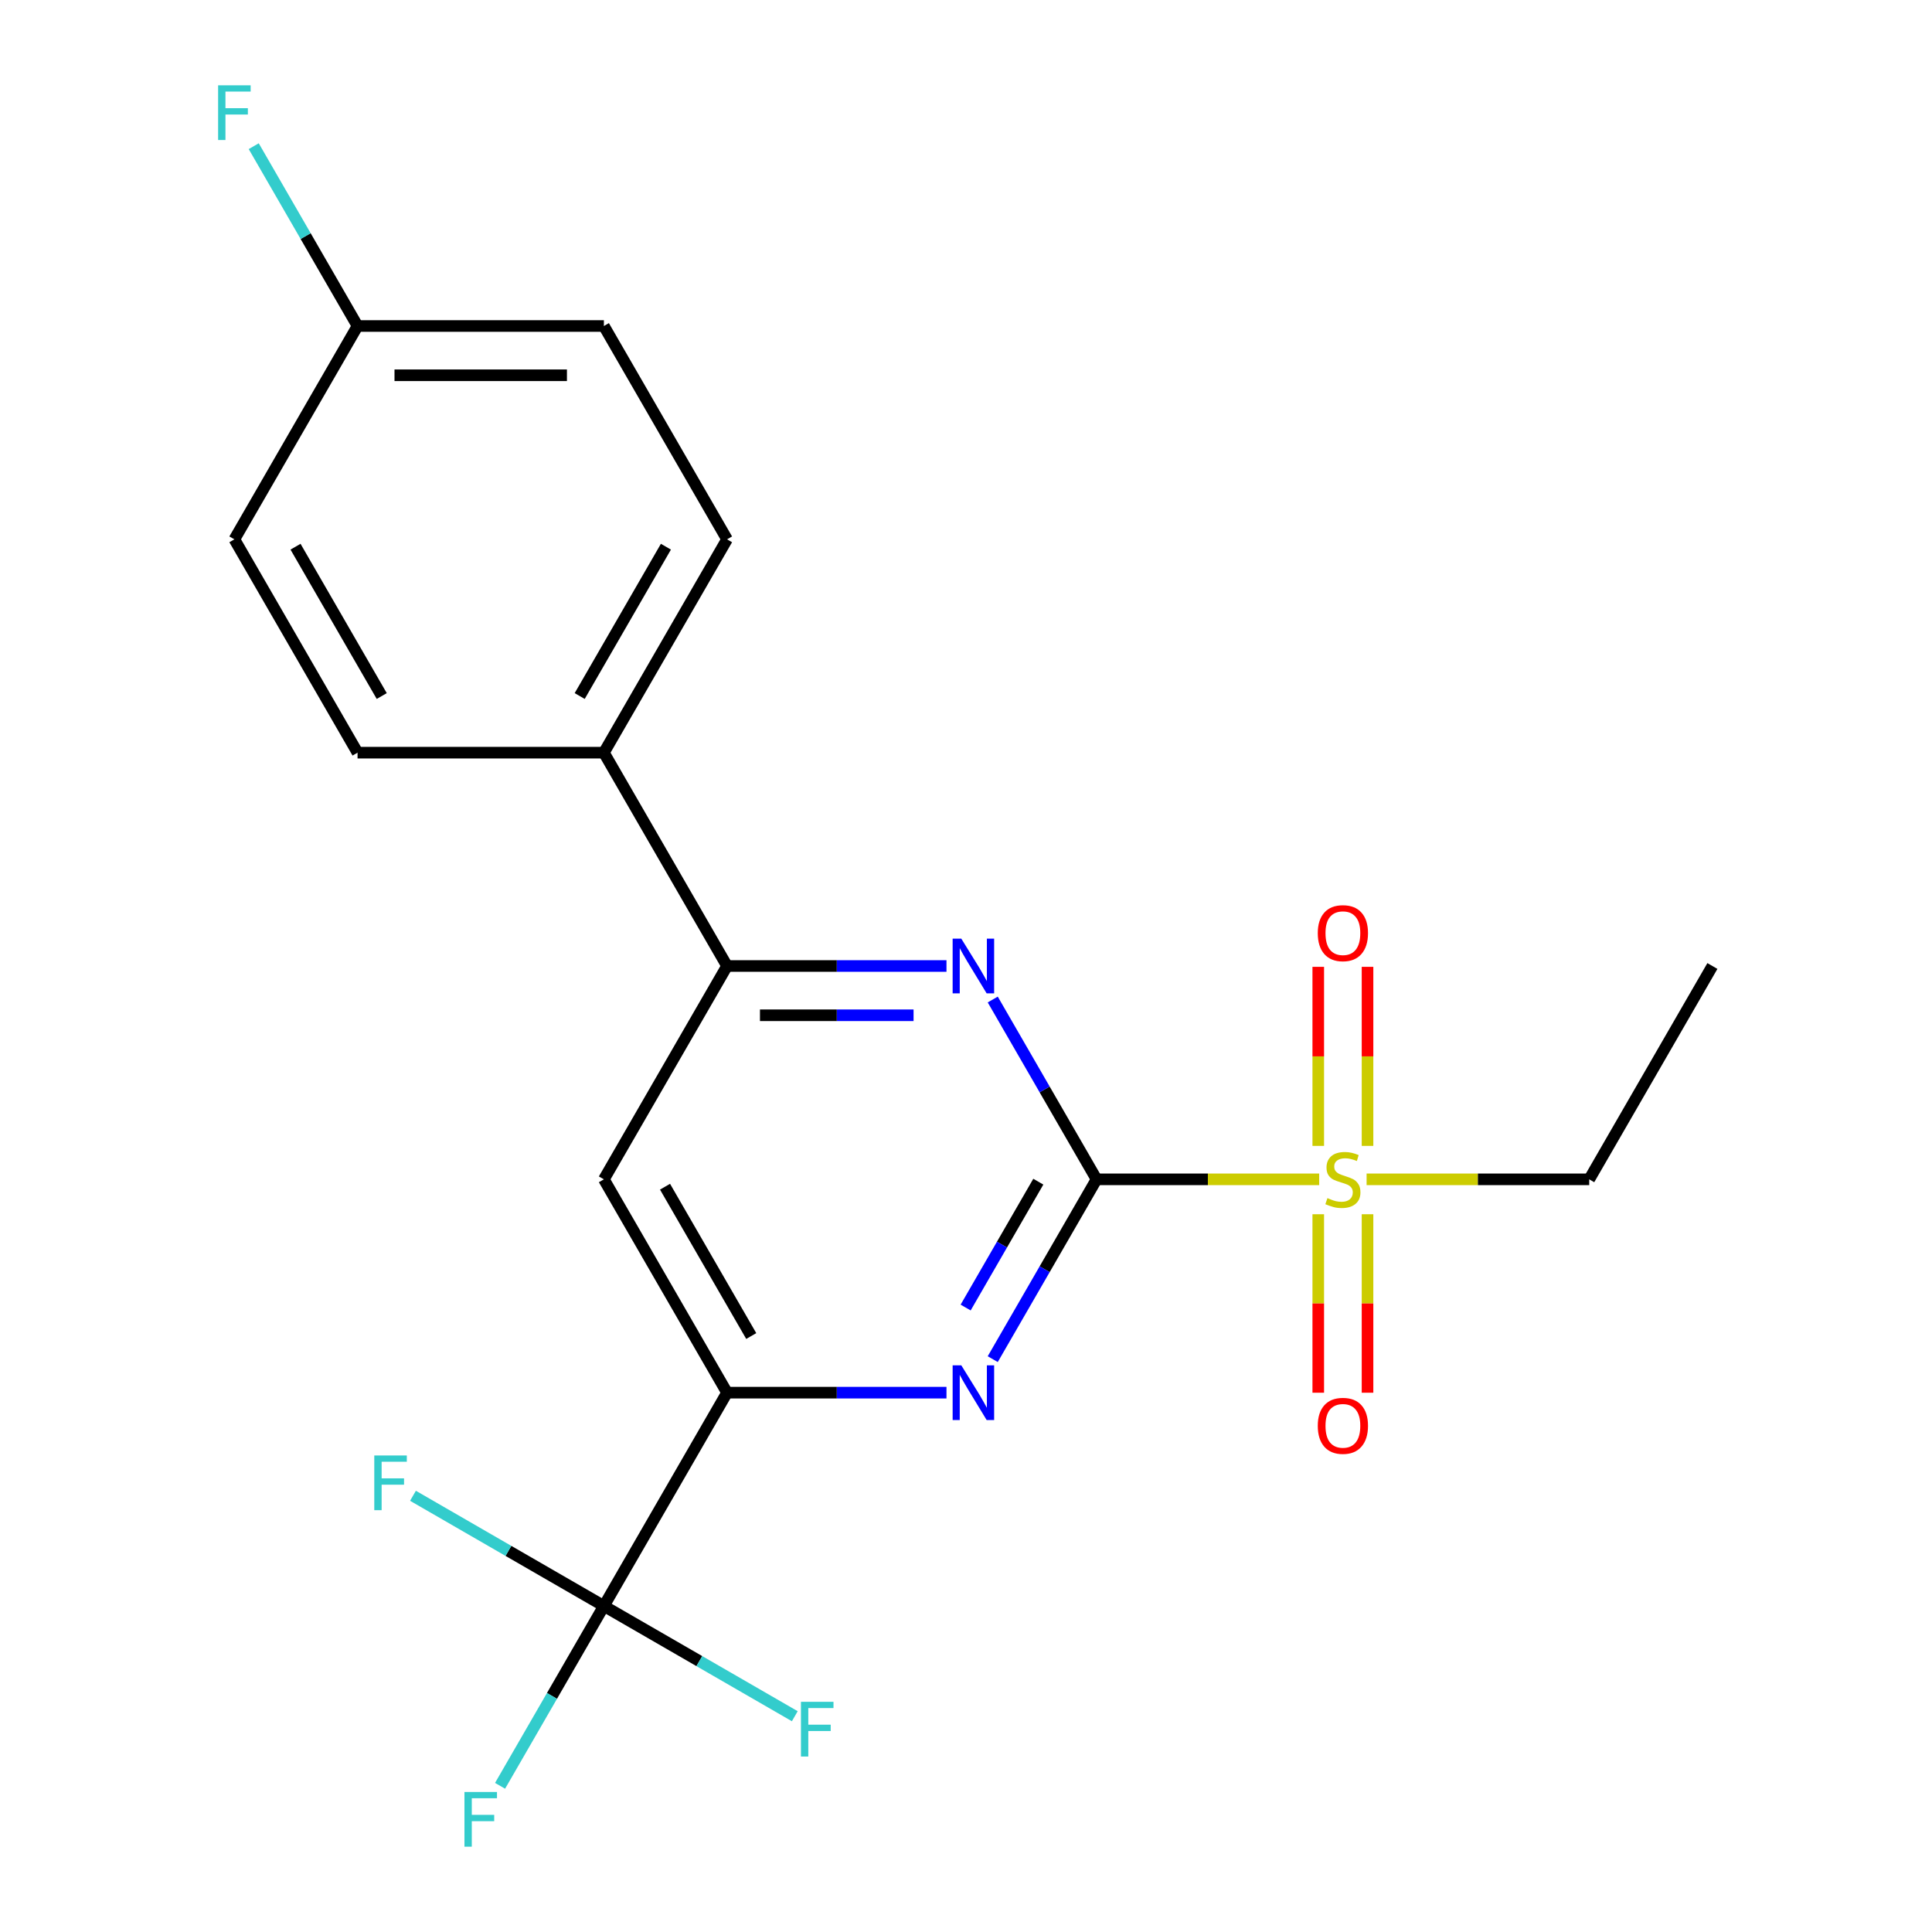 <?xml version='1.0' encoding='iso-8859-1'?>
<svg version='1.1' baseProfile='full'
              xmlns='http://www.w3.org/2000/svg'
                      xmlns:rdkit='http://www.rdkit.org/xml'
                      xmlns:xlink='http://www.w3.org/1999/xlink'
                  xml:space='preserve'
width='1000px' height='1000px' viewBox='0 0 1000 1000'>
<!-- END OF HEADER -->
<rect style='opacity:1.0;fill:#FFFFFF;stroke:none' width='1000' height='1000' x='0' y='0'> </rect>
<path class='bond-0' d='M 567.576,610.421 L 625.193,610.421' style='fill:none;fill-rule:evenodd;stroke:#000000;stroke-width:6px;stroke-linecap:butt;stroke-linejoin:miter;stroke-opacity:1' />
<path class='bond-0' d='M 625.193,610.421 L 682.811,610.421' style='fill:none;fill-rule:evenodd;stroke:#CCCC00;stroke-width:6px;stroke-linecap:butt;stroke-linejoin:miter;stroke-opacity:1' />
<path class='bond-1' d='M 567.576,610.421 L 540.708,656.957' style='fill:none;fill-rule:evenodd;stroke:#000000;stroke-width:6px;stroke-linecap:butt;stroke-linejoin:miter;stroke-opacity:1' />
<path class='bond-1' d='M 540.708,656.957 L 513.84,703.494' style='fill:none;fill-rule:evenodd;stroke:#0000FF;stroke-width:6px;stroke-linecap:butt;stroke-linejoin:miter;stroke-opacity:1' />
<path class='bond-1' d='M 537.431,611.631 L 518.624,644.207' style='fill:none;fill-rule:evenodd;stroke:#000000;stroke-width:6px;stroke-linecap:butt;stroke-linejoin:miter;stroke-opacity:1' />
<path class='bond-1' d='M 518.624,644.207 L 499.816,676.783' style='fill:none;fill-rule:evenodd;stroke:#0000FF;stroke-width:6px;stroke-linecap:butt;stroke-linejoin:miter;stroke-opacity:1' />
<path class='bond-2' d='M 567.576,610.421 L 540.708,563.884' style='fill:none;fill-rule:evenodd;stroke:#000000;stroke-width:6px;stroke-linecap:butt;stroke-linejoin:miter;stroke-opacity:1' />
<path class='bond-2' d='M 540.708,563.884 L 513.84,517.348' style='fill:none;fill-rule:evenodd;stroke:#0000FF;stroke-width:6px;stroke-linecap:butt;stroke-linejoin:miter;stroke-opacity:1' />
<path class='bond-7' d='M 707.829,593.113 L 707.829,546.773' style='fill:none;fill-rule:evenodd;stroke:#CCCC00;stroke-width:6px;stroke-linecap:butt;stroke-linejoin:miter;stroke-opacity:1' />
<path class='bond-7' d='M 707.829,546.773 L 707.829,500.433' style='fill:none;fill-rule:evenodd;stroke:#FF0000;stroke-width:6px;stroke-linecap:butt;stroke-linejoin:miter;stroke-opacity:1' />
<path class='bond-7' d='M 682.328,593.113 L 682.328,546.773' style='fill:none;fill-rule:evenodd;stroke:#CCCC00;stroke-width:6px;stroke-linecap:butt;stroke-linejoin:miter;stroke-opacity:1' />
<path class='bond-7' d='M 682.328,546.773 L 682.328,500.433' style='fill:none;fill-rule:evenodd;stroke:#FF0000;stroke-width:6px;stroke-linecap:butt;stroke-linejoin:miter;stroke-opacity:1' />
<path class='bond-8' d='M 682.328,628.488 L 682.328,674.678' style='fill:none;fill-rule:evenodd;stroke:#CCCC00;stroke-width:6px;stroke-linecap:butt;stroke-linejoin:miter;stroke-opacity:1' />
<path class='bond-8' d='M 682.328,674.678 L 682.328,720.868' style='fill:none;fill-rule:evenodd;stroke:#FF0000;stroke-width:6px;stroke-linecap:butt;stroke-linejoin:miter;stroke-opacity:1' />
<path class='bond-8' d='M 707.829,628.488 L 707.829,674.678' style='fill:none;fill-rule:evenodd;stroke:#CCCC00;stroke-width:6px;stroke-linecap:butt;stroke-linejoin:miter;stroke-opacity:1' />
<path class='bond-8' d='M 707.829,674.678 L 707.829,720.868' style='fill:none;fill-rule:evenodd;stroke:#FF0000;stroke-width:6px;stroke-linecap:butt;stroke-linejoin:miter;stroke-opacity:1' />
<path class='bond-15' d='M 707.346,610.421 L 764.964,610.421' style='fill:none;fill-rule:evenodd;stroke:#CCCC00;stroke-width:6px;stroke-linecap:butt;stroke-linejoin:miter;stroke-opacity:1' />
<path class='bond-15' d='M 764.964,610.421 L 822.581,610.421' style='fill:none;fill-rule:evenodd;stroke:#000000;stroke-width:6px;stroke-linecap:butt;stroke-linejoin:miter;stroke-opacity:1' />
<path class='bond-3' d='M 489.897,720.841 L 433.109,720.841' style='fill:none;fill-rule:evenodd;stroke:#0000FF;stroke-width:6px;stroke-linecap:butt;stroke-linejoin:miter;stroke-opacity:1' />
<path class='bond-3' d='M 433.109,720.841 L 376.321,720.841' style='fill:none;fill-rule:evenodd;stroke:#000000;stroke-width:6px;stroke-linecap:butt;stroke-linejoin:miter;stroke-opacity:1' />
<path class='bond-5' d='M 489.897,500 L 433.109,500' style='fill:none;fill-rule:evenodd;stroke:#0000FF;stroke-width:6px;stroke-linecap:butt;stroke-linejoin:miter;stroke-opacity:1' />
<path class='bond-5' d='M 433.109,500 L 376.321,500' style='fill:none;fill-rule:evenodd;stroke:#000000;stroke-width:6px;stroke-linecap:butt;stroke-linejoin:miter;stroke-opacity:1' />
<path class='bond-5' d='M 472.86,525.501 L 433.109,525.501' style='fill:none;fill-rule:evenodd;stroke:#0000FF;stroke-width:6px;stroke-linecap:butt;stroke-linejoin:miter;stroke-opacity:1' />
<path class='bond-5' d='M 433.109,525.501 L 393.358,525.501' style='fill:none;fill-rule:evenodd;stroke:#000000;stroke-width:6px;stroke-linecap:butt;stroke-linejoin:miter;stroke-opacity:1' />
<path class='bond-4' d='M 376.321,720.841 L 312.57,831.262' style='fill:none;fill-rule:evenodd;stroke:#000000;stroke-width:6px;stroke-linecap:butt;stroke-linejoin:miter;stroke-opacity:1' />
<path class='bond-21' d='M 376.321,720.841 L 312.57,610.421' style='fill:none;fill-rule:evenodd;stroke:#000000;stroke-width:6px;stroke-linecap:butt;stroke-linejoin:miter;stroke-opacity:1' />
<path class='bond-21' d='M 388.843,691.528 L 344.217,614.234' style='fill:none;fill-rule:evenodd;stroke:#000000;stroke-width:6px;stroke-linecap:butt;stroke-linejoin:miter;stroke-opacity:1' />
<path class='bond-10' d='M 312.57,831.262 L 285.702,877.799' style='fill:none;fill-rule:evenodd;stroke:#000000;stroke-width:6px;stroke-linecap:butt;stroke-linejoin:miter;stroke-opacity:1' />
<path class='bond-10' d='M 285.702,877.799 L 258.834,924.335' style='fill:none;fill-rule:evenodd;stroke:#33CCCC;stroke-width:6px;stroke-linecap:butt;stroke-linejoin:miter;stroke-opacity:1' />
<path class='bond-11' d='M 312.57,831.262 L 263.163,802.737' style='fill:none;fill-rule:evenodd;stroke:#000000;stroke-width:6px;stroke-linecap:butt;stroke-linejoin:miter;stroke-opacity:1' />
<path class='bond-11' d='M 263.163,802.737 L 213.757,774.212' style='fill:none;fill-rule:evenodd;stroke:#33CCCC;stroke-width:6px;stroke-linecap:butt;stroke-linejoin:miter;stroke-opacity:1' />
<path class='bond-12' d='M 312.57,831.262 L 361.977,859.787' style='fill:none;fill-rule:evenodd;stroke:#000000;stroke-width:6px;stroke-linecap:butt;stroke-linejoin:miter;stroke-opacity:1' />
<path class='bond-12' d='M 361.977,859.787 L 411.383,888.312' style='fill:none;fill-rule:evenodd;stroke:#33CCCC;stroke-width:6px;stroke-linecap:butt;stroke-linejoin:miter;stroke-opacity:1' />
<path class='bond-6' d='M 376.321,500 L 312.57,610.421' style='fill:none;fill-rule:evenodd;stroke:#000000;stroke-width:6px;stroke-linecap:butt;stroke-linejoin:miter;stroke-opacity:1' />
<path class='bond-9' d='M 376.321,500 L 312.57,389.579' style='fill:none;fill-rule:evenodd;stroke:#000000;stroke-width:6px;stroke-linecap:butt;stroke-linejoin:miter;stroke-opacity:1' />
<path class='bond-13' d='M 312.57,389.579 L 376.321,279.159' style='fill:none;fill-rule:evenodd;stroke:#000000;stroke-width:6px;stroke-linecap:butt;stroke-linejoin:miter;stroke-opacity:1' />
<path class='bond-13' d='M 300.049,360.266 L 344.675,282.971' style='fill:none;fill-rule:evenodd;stroke:#000000;stroke-width:6px;stroke-linecap:butt;stroke-linejoin:miter;stroke-opacity:1' />
<path class='bond-14' d='M 312.57,389.579 L 185.067,389.579' style='fill:none;fill-rule:evenodd;stroke:#000000;stroke-width:6px;stroke-linecap:butt;stroke-linejoin:miter;stroke-opacity:1' />
<path class='bond-17' d='M 376.321,279.159 L 312.57,168.738' style='fill:none;fill-rule:evenodd;stroke:#000000;stroke-width:6px;stroke-linecap:butt;stroke-linejoin:miter;stroke-opacity:1' />
<path class='bond-18' d='M 185.067,389.579 L 121.316,279.159' style='fill:none;fill-rule:evenodd;stroke:#000000;stroke-width:6px;stroke-linecap:butt;stroke-linejoin:miter;stroke-opacity:1' />
<path class='bond-18' d='M 197.589,360.266 L 152.963,282.971' style='fill:none;fill-rule:evenodd;stroke:#000000;stroke-width:6px;stroke-linecap:butt;stroke-linejoin:miter;stroke-opacity:1' />
<path class='bond-20' d='M 822.581,610.421 L 886.333,500' style='fill:none;fill-rule:evenodd;stroke:#000000;stroke-width:6px;stroke-linecap:butt;stroke-linejoin:miter;stroke-opacity:1' />
<path class='bond-16' d='M 185.067,168.738 L 312.57,168.738' style='fill:none;fill-rule:evenodd;stroke:#000000;stroke-width:6px;stroke-linecap:butt;stroke-linejoin:miter;stroke-opacity:1' />
<path class='bond-16' d='M 204.193,194.238 L 293.445,194.238' style='fill:none;fill-rule:evenodd;stroke:#000000;stroke-width:6px;stroke-linecap:butt;stroke-linejoin:miter;stroke-opacity:1' />
<path class='bond-19' d='M 185.067,168.738 L 158.199,122.201' style='fill:none;fill-rule:evenodd;stroke:#000000;stroke-width:6px;stroke-linecap:butt;stroke-linejoin:miter;stroke-opacity:1' />
<path class='bond-19' d='M 158.199,122.201 L 131.331,75.665' style='fill:none;fill-rule:evenodd;stroke:#33CCCC;stroke-width:6px;stroke-linecap:butt;stroke-linejoin:miter;stroke-opacity:1' />
<path class='bond-22' d='M 185.067,168.738 L 121.316,279.159' style='fill:none;fill-rule:evenodd;stroke:#000000;stroke-width:6px;stroke-linecap:butt;stroke-linejoin:miter;stroke-opacity:1' />
<path  class='atom-1' d='M 687.079 620.141
Q 687.399 620.261, 688.719 620.821
Q 690.039 621.381, 691.479 621.741
Q 692.959 622.061, 694.399 622.061
Q 697.079 622.061, 698.639 620.781
Q 700.199 619.461, 700.199 617.181
Q 700.199 615.621, 699.399 614.661
Q 698.639 613.701, 697.439 613.181
Q 696.239 612.661, 694.239 612.061
Q 691.719 611.301, 690.199 610.581
Q 688.719 609.861, 687.639 608.341
Q 686.599 606.821, 686.599 604.261
Q 686.599 600.701, 688.999 598.501
Q 691.439 596.301, 696.239 596.301
Q 699.519 596.301, 703.239 597.861
L 702.319 600.941
Q 698.919 599.541, 696.359 599.541
Q 693.599 599.541, 692.079 600.701
Q 690.559 601.821, 690.599 603.781
Q 690.599 605.301, 691.359 606.221
Q 692.159 607.141, 693.279 607.661
Q 694.439 608.181, 696.359 608.781
Q 698.919 609.581, 700.439 610.381
Q 701.959 611.181, 703.039 612.821
Q 704.159 614.421, 704.159 617.181
Q 704.159 621.101, 701.519 623.221
Q 698.919 625.301, 694.559 625.301
Q 692.039 625.301, 690.119 624.741
Q 688.239 624.221, 685.999 623.301
L 687.079 620.141
' fill='#CCCC00'/>
<path  class='atom-2' d='M 497.564 706.681
L 506.844 721.681
Q 507.764 723.161, 509.244 725.841
Q 510.724 728.521, 510.804 728.681
L 510.804 706.681
L 514.564 706.681
L 514.564 735.001
L 510.684 735.001
L 500.724 718.601
Q 499.564 716.681, 498.324 714.481
Q 497.124 712.281, 496.764 711.601
L 496.764 735.001
L 493.084 735.001
L 493.084 706.681
L 497.564 706.681
' fill='#0000FF'/>
<path  class='atom-3' d='M 497.564 485.84
L 506.844 500.84
Q 507.764 502.32, 509.244 505
Q 510.724 507.68, 510.804 507.84
L 510.804 485.84
L 514.564 485.84
L 514.564 514.16
L 510.684 514.16
L 500.724 497.76
Q 499.564 495.84, 498.324 493.64
Q 497.124 491.44, 496.764 490.76
L 496.764 514.16
L 493.084 514.16
L 493.084 485.84
L 497.564 485.84
' fill='#0000FF'/>
<path  class='atom-8' d='M 682.079 482.998
Q 682.079 476.198, 685.439 472.398
Q 688.799 468.598, 695.079 468.598
Q 701.359 468.598, 704.719 472.398
Q 708.079 476.198, 708.079 482.998
Q 708.079 489.878, 704.679 493.798
Q 701.279 497.678, 695.079 497.678
Q 688.839 497.678, 685.439 493.798
Q 682.079 489.918, 682.079 482.998
M 695.079 494.478
Q 699.399 494.478, 701.719 491.598
Q 704.079 488.678, 704.079 482.998
Q 704.079 477.438, 701.719 474.638
Q 699.399 471.798, 695.079 471.798
Q 690.759 471.798, 688.399 474.598
Q 686.079 477.398, 686.079 482.998
Q 686.079 488.718, 688.399 491.598
Q 690.759 494.478, 695.079 494.478
' fill='#FF0000'/>
<path  class='atom-9' d='M 682.079 738.004
Q 682.079 731.204, 685.439 727.404
Q 688.799 723.604, 695.079 723.604
Q 701.359 723.604, 704.719 727.404
Q 708.079 731.204, 708.079 738.004
Q 708.079 744.884, 704.679 748.804
Q 701.279 752.684, 695.079 752.684
Q 688.839 752.684, 685.439 748.804
Q 682.079 744.924, 682.079 738.004
M 695.079 749.484
Q 699.399 749.484, 701.719 746.604
Q 704.079 743.684, 704.079 738.004
Q 704.079 732.444, 701.719 729.644
Q 699.399 726.804, 695.079 726.804
Q 690.759 726.804, 688.399 729.604
Q 686.079 732.404, 686.079 738.004
Q 686.079 743.724, 688.399 746.604
Q 690.759 749.484, 695.079 749.484
' fill='#FF0000'/>
<path  class='atom-11' d='M 240.399 927.523
L 257.239 927.523
L 257.239 930.763
L 244.199 930.763
L 244.199 939.363
L 255.799 939.363
L 255.799 942.643
L 244.199 942.643
L 244.199 955.843
L 240.399 955.843
L 240.399 927.523
' fill='#33CCCC'/>
<path  class='atom-12' d='M 193.729 753.351
L 210.569 753.351
L 210.569 756.591
L 197.529 756.591
L 197.529 765.191
L 209.129 765.191
L 209.129 768.471
L 197.529 768.471
L 197.529 781.671
L 193.729 781.671
L 193.729 753.351
' fill='#33CCCC'/>
<path  class='atom-13' d='M 414.571 880.853
L 431.411 880.853
L 431.411 884.093
L 418.371 884.093
L 418.371 892.693
L 429.971 892.693
L 429.971 895.973
L 418.371 895.973
L 418.371 909.173
L 414.571 909.173
L 414.571 880.853
' fill='#33CCCC'/>
<path  class='atom-20' d='M 112.896 44.157
L 129.736 44.157
L 129.736 47.397
L 116.696 47.397
L 116.696 55.997
L 128.296 55.997
L 128.296 59.277
L 116.696 59.277
L 116.696 72.477
L 112.896 72.477
L 112.896 44.157
' fill='#33CCCC'/>
</svg>
